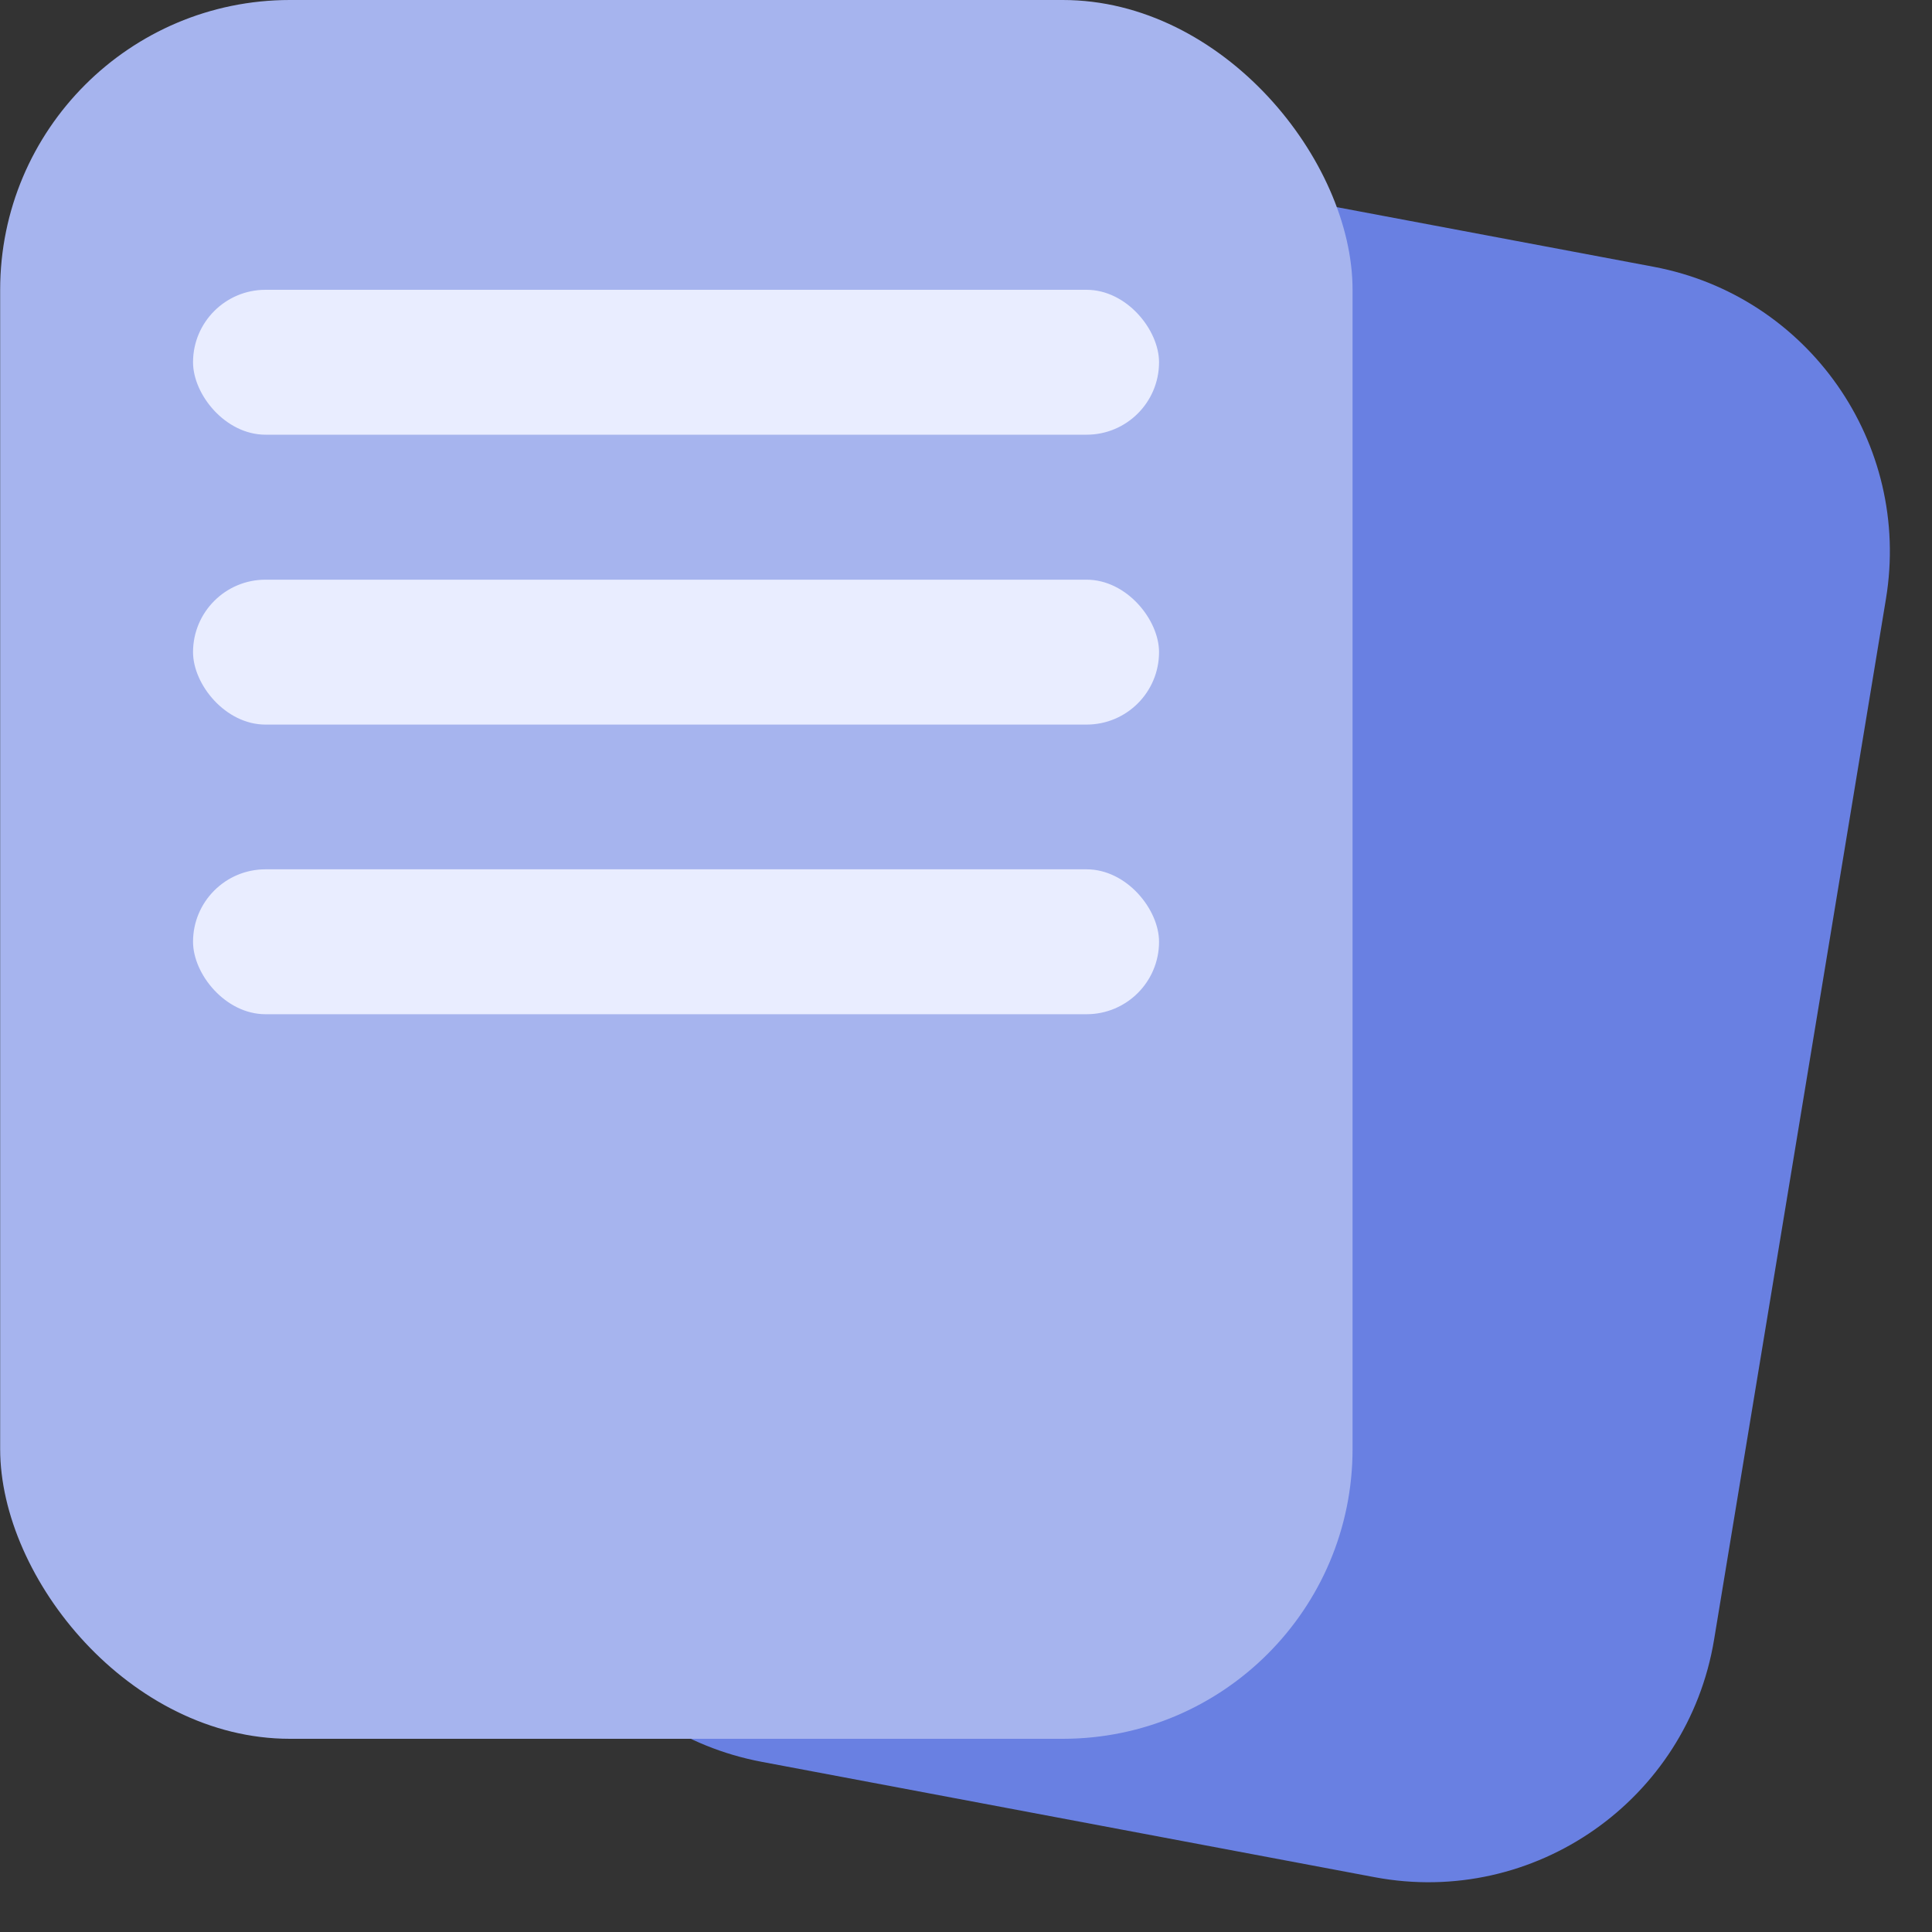  <svg width="24" height="24" viewBox="0 0 24 24" fill="none"
                                xmlns="http://www.w3.org/2000/svg">
                                <rect x="0" y="0" width="24" height="24" fill="#333333" stroke="none"/>
                                <g clip-path="url(#clip0_2047_227)">
                                    <path
                                        d="M8.711 4.832C9.04 2.84 10.944 1.508 12.929 1.881L20.542 3.314C22.465 3.676 23.747 5.508 23.428 7.439L21.293 20.368C20.963 22.361 19.06 23.693 17.075 23.319L9.462 21.886C7.538 21.524 6.257 19.692 6.576 17.762L8.711 4.832Z"
                                        fill="#6980E2" />
                                    <rect x="0.002" width="16.8" height="21.6" rx="3.6" fill="#A6B4EE" />
                                    <rect x="2.398" y="3.6" width="12" height="1.8" rx="0.9"
                                        fill="#E9EDFF" />
                                    <rect x="2.398" y="7.201" width="12" height="1.8" rx="0.9"
                                        fill="#E9EDFF" />
                                    <rect x="2.398" y="10.799" width="12" height="1.8" rx="0.9"
                                        fill="#E9EDFF" />
                                </g>
                                <defs>
                                    <clipPath id="clip0_2047_227">
                                        <rect width="24" height="24" fill="white" />
                                    </clipPath>
                                </defs>
                            </svg>
